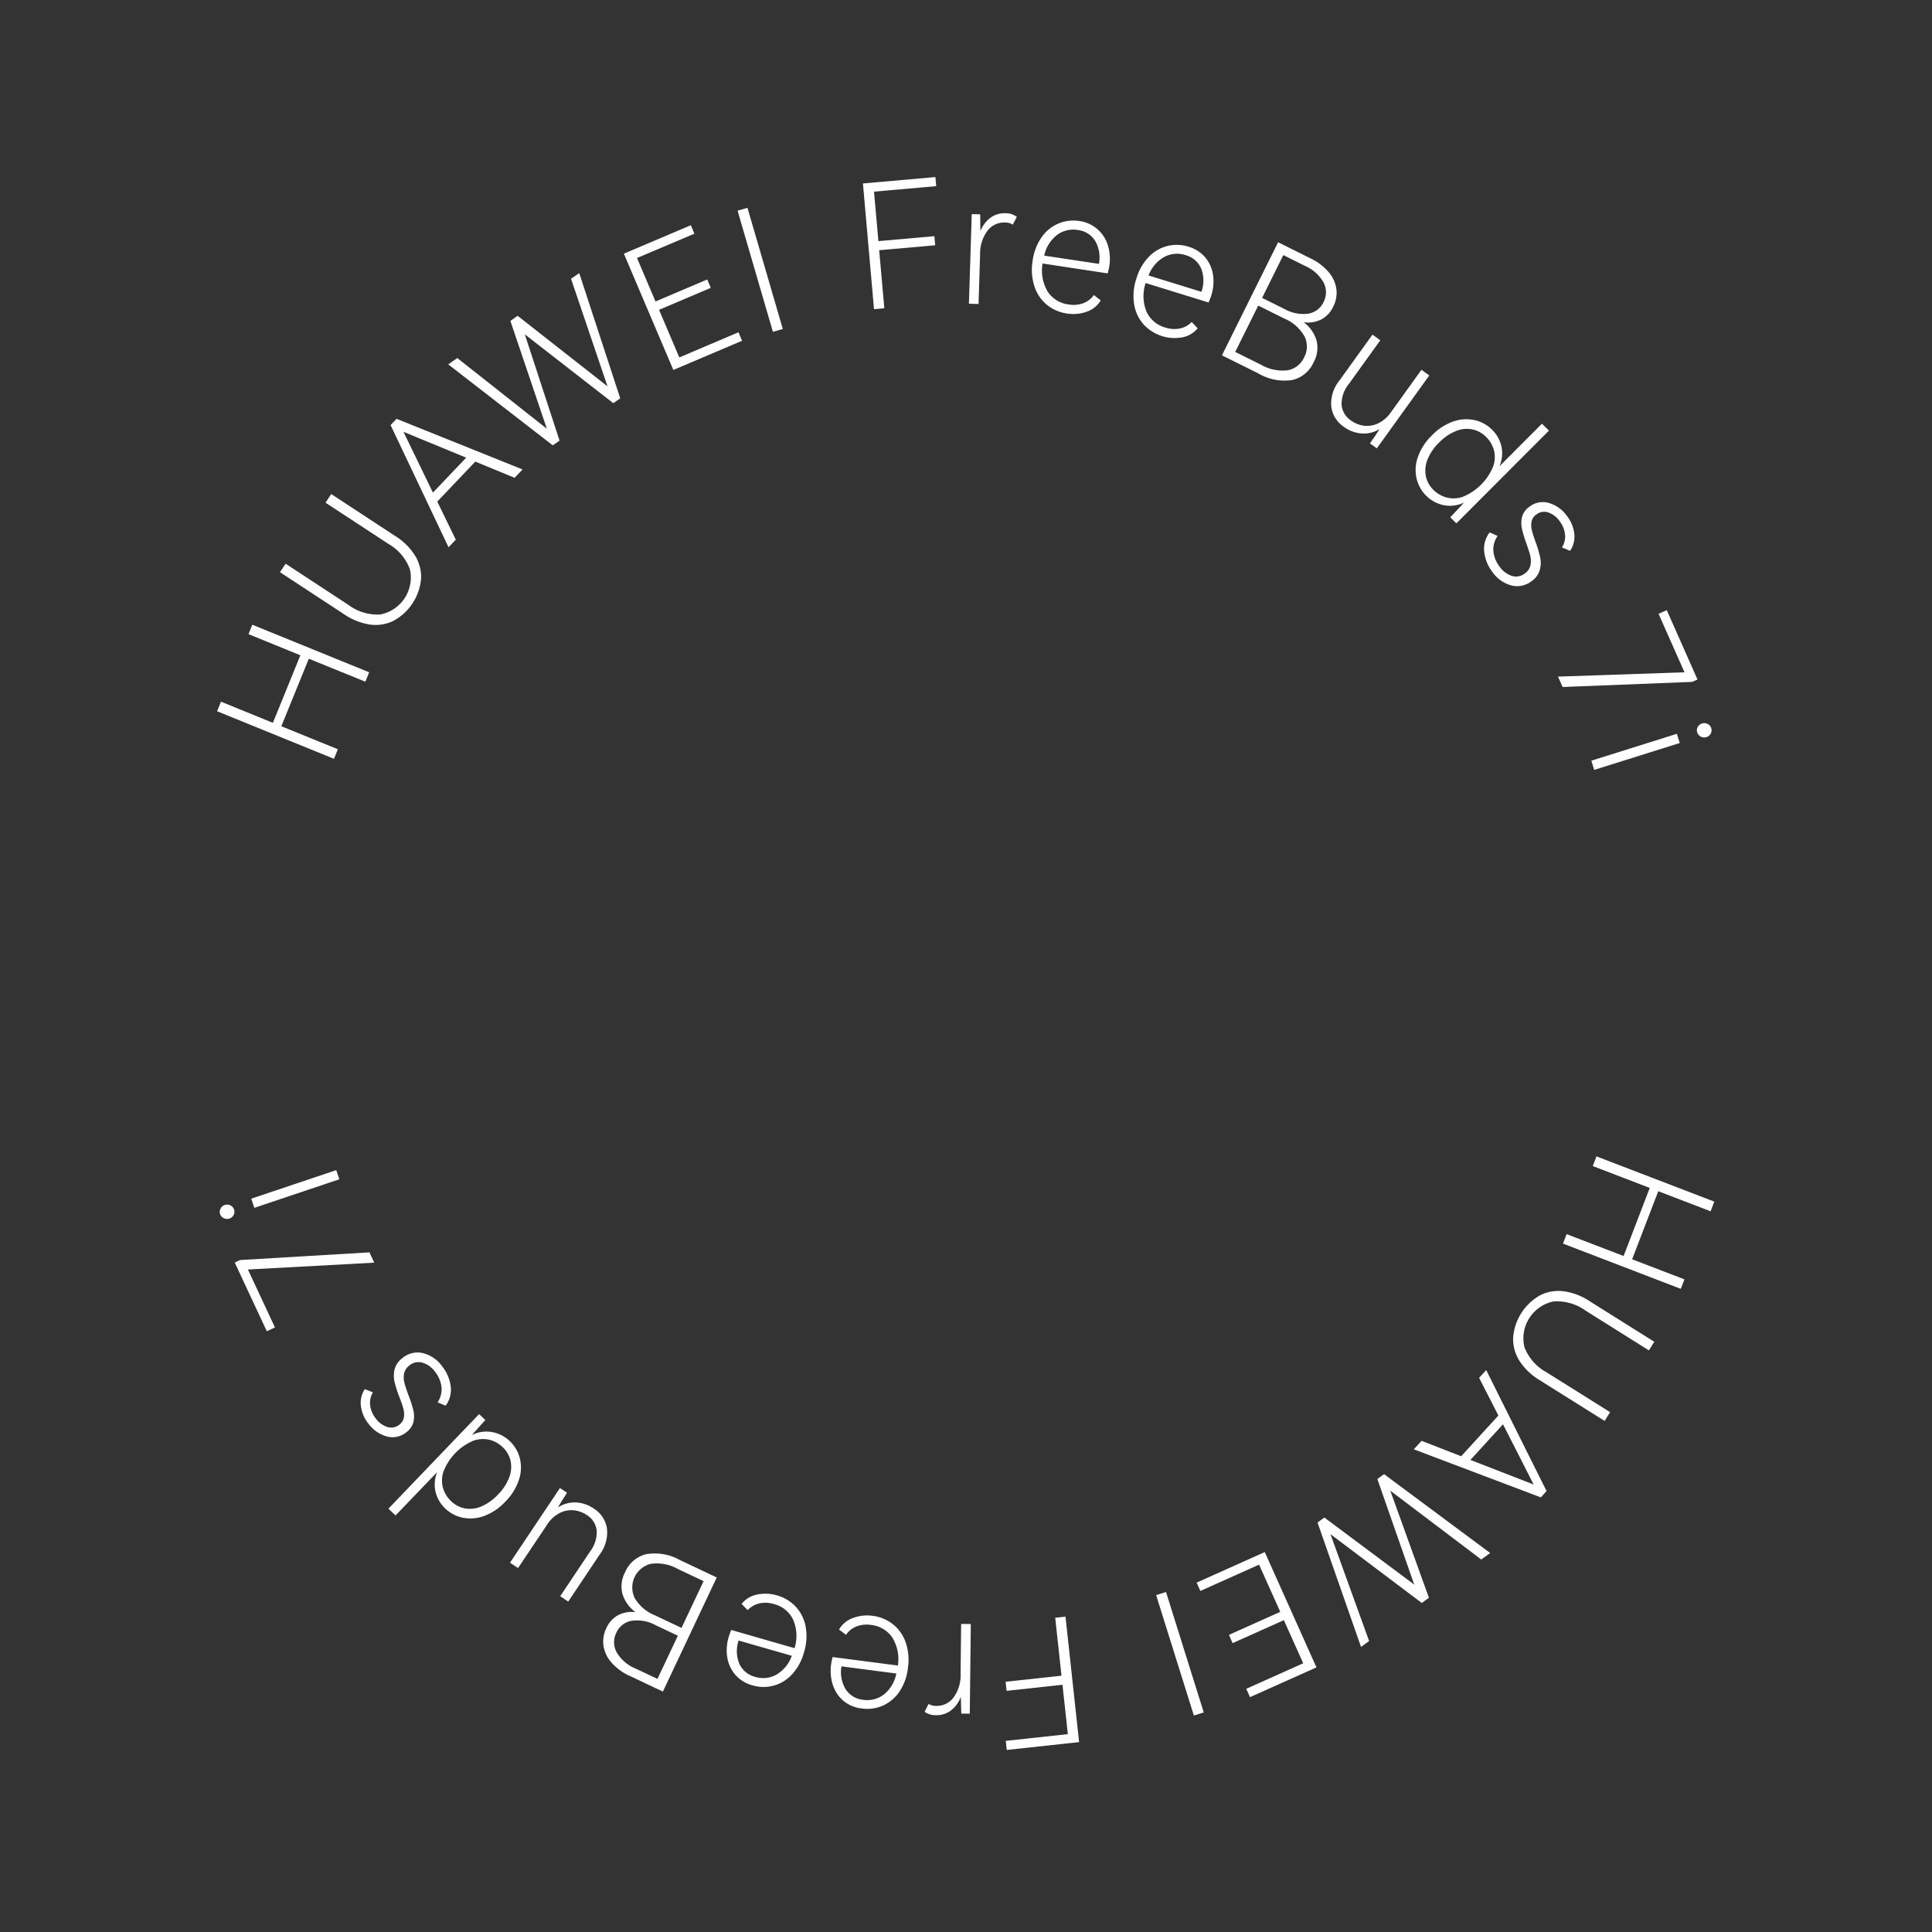 <svg xmlns="http://www.w3.org/2000/svg" width="136.662" height="136.662" viewBox="0 0 136.662 136.662">
  <rect x="0" y="0" width="136.662" height="136.662" fill="#333333" stroke="none"/>
  <g id="旋转" transform="translate(-475.868 -272.559)">
    <circle id="椭圆_5519" data-name="椭圆 5519" cx="68.331" cy="68.331" r="68.331" transform="translate(475.868 272.559)" fill="none"/>
    <g id="组_61140" data-name="组 61140" transform="translate(491.227 285.084)">
      <g id="组_61139" data-name="组 61139" transform="translate(0 0)">
        <path id="路径_383" data-name="路径 383" d="M663.925,409.17l-1.849,4.815,3.7,1.421-.258.671-8.334-3.2.257-.671,4.031,1.548,1.849-4.816-4.03-1.547.262-.684,8.334,3.2-.262.683Z" transform="translate(-561.984 -337.434)" fill="#fff"/>
        <path id="路径_384" data-name="路径 384" d="M658.259,430.893l-.388.619-4.607-2.89a4.373,4.373,0,0,1-1.409-1.346,2.881,2.881,0,0,1-.458-1.633,3.758,3.758,0,0,1,1.887-3.005,2.86,2.86,0,0,1,1.669-.3,4.358,4.358,0,0,1,1.824.684l4.607,2.891-.382.609-4.5-2.826a3.421,3.421,0,0,0-2.268-.631A2.664,2.664,0,0,0,652.2,426.3a3.422,3.422,0,0,0,1.555,1.768Z" transform="translate(-559.724 -343.526)" fill="#fff"/>
        <path id="路径_385" data-name="路径 385" d="M648.862,440.5l-8.984-3.4.551-.6,2.8,1.09,2.632-2.881-1.363-2.665.5-.551,4.271,8.56Zm-4.979-2.65,4.473,1.74-2.169-4.262Z" transform="translate(-555.23 -347.106)" fill="#fff"/>
        <path id="路径_386" data-name="路径 386" d="M636.083,452.682l-6.459-4.864,2.733,7.557-.573.416-3.077-8.8.484-.352,6.356,4.743-2.608-7.467.474-.345,7.507,5.579-.631.459-6.434-4.868,2.731,7.574Z" transform="translate(-550.87 -351.82)" fill="#fff"/>
        <path id="路径_387" data-name="路径 387" d="M616.976,458.462l3.627-1.626-1.5-3.339-4.151,1.862-.265-.59,4.819-2.161,3.657,8.157-4.7,2.105-.265-.59,4.028-1.806-1.368-3.049-3.628,1.626Z" transform="translate(-545.401 -355.346)" fill="#fff"/>
        <path id="路径_388" data-name="路径 388" d="M609.986,457.46l.7-.218,2.669,8.518-.7.219Z" transform="translate(-543.565 -357.155)" fill="#fff"/>
        <path id="路径_389" data-name="路径 389" d="M597.725,468.975l-5.117.554-.07-.642,4.389-.476-.378-3.492-3.953.429-.07-.643,3.953-.428-.445-4.1.728-.079Z" transform="translate(-536.752 -358.27)" fill="#fff"/>
        <path id="路径_390" data-name="路径 390" d="M583.133,467.162l.275-.557a1.039,1.039,0,0,0,.559.14,1.48,1.48,0,0,0,1.208-.591,2.678,2.678,0,0,0,.5-1.707l.039-3.5.684.007-.073,6.341-.6-.006q-.026-.965-.035-1.184a2.151,2.151,0,0,1-.706.968,1.675,1.675,0,0,1-1.04.329A1.288,1.288,0,0,1,583.133,467.162Z" transform="translate(-533.086 -358.601)" fill="#fff"/>
        <path id="路径_391" data-name="路径 391" d="M573.136,466.011a2.482,2.482,0,0,1-.751-1.124,3.216,3.216,0,0,1-.124-1.449,4.181,4.181,0,0,1,.106-.527l4.619.6a2.918,2.918,0,0,0-.409-2,2.079,2.079,0,0,0-1.5-.873,2.051,2.051,0,0,0-1,.1,1.617,1.617,0,0,0-.762.6l-.493-.373a1.865,1.865,0,0,1,.987-.818,2.837,2.837,0,0,1,1.391-.151,2.877,2.877,0,0,1,1.424.586,2.819,2.819,0,0,1,.908,1.282,3.805,3.805,0,0,1,.161,1.829,3.717,3.717,0,0,1-.605,1.673,2.768,2.768,0,0,1-1.174.985,2.735,2.735,0,0,1-1.471.2A2.43,2.43,0,0,1,573.136,466.011Zm2.857-.45a2.516,2.516,0,0,0,.883-1.484l-3.882-.508a2.357,2.357,0,0,0,.288,1.607,1.666,1.666,0,0,0,1.26.761A1.917,1.917,0,0,0,575.992,465.561Z" transform="translate(-528.831 -358.223)" fill="#fff"/>
        <path id="路径_392" data-name="路径 392" d="M560.79,463.186a2.489,2.489,0,0,1-.576-1.225,3.21,3.21,0,0,1,.094-1.451,4.16,4.16,0,0,1,.184-.506l4.477,1.287a2.921,2.921,0,0,0-.107-2.035,2.07,2.07,0,0,0-1.355-1.087,2.048,2.048,0,0,0-1.009-.049,1.632,1.632,0,0,0-.843.481l-.431-.441a1.863,1.863,0,0,1,1.1-.662,2.837,2.837,0,0,1,1.4.059,2.867,2.867,0,0,1,1.321.791,2.815,2.815,0,0,1,.707,1.4,3.806,3.806,0,0,1-.114,1.832,3.719,3.719,0,0,1-.849,1.565,2.723,2.723,0,0,1-2.793.777A2.431,2.431,0,0,1,560.79,463.186Zm2.891-.02a2.514,2.514,0,0,0,1.094-1.335l-3.763-1.081a2.342,2.342,0,0,0,.046,1.631,1.664,1.664,0,0,0,1.131.941A1.918,1.918,0,0,0,563.681,463.167Z" transform="translate(-524.125 -357.231)" fill="#fff"/>
        <path id="路径_393" data-name="路径 393" d="M547.209,455.621a2.128,2.128,0,0,1,.179-1.52,2.2,2.2,0,0,1,1.485-1.288,3.636,3.636,0,0,1,2.406.415l2.6,1.229-3.81,8.073-2.327-1.1a3.842,3.842,0,0,1-1.3-.942,2.332,2.332,0,0,1-.572-1.187,2.148,2.148,0,0,1,.2-1.259,1.944,1.944,0,0,1,.819-.909,2.115,2.115,0,0,1,1.239-.224A2.53,2.53,0,0,1,547.209,455.621Zm2.477,6.01,1.441-3.054-1.565-.74a2.739,2.739,0,0,0-1.729-.31,1.455,1.455,0,0,0-1.059.842,1.492,1.492,0,0,0,.023,1.38,2.746,2.746,0,0,0,1.343,1.153Zm1.454-7.768a3.054,3.054,0,0,0-1.936-.368,1.723,1.723,0,0,0-1.129,2.42,2.951,2.951,0,0,0,1.449,1.23l1.864.88,1.561-3.309Z" transform="translate(-518.538 -355.399)" fill="#fff"/>
        <path id="路径_394" data-name="路径 394" d="M535.6,450.842l-.568-.38,3.532-5.282.5.332a1.855,1.855,0,0,0-.126.209q-.332.5-.511.832a2.106,2.106,0,0,1,1.261-.352,2.418,2.418,0,0,1,1.258.423,2.043,2.043,0,0,1,.944,1.407,2.6,2.6,0,0,1-.523,1.866l-2.216,3.315-.568-.38,2.114-3.163a2.249,2.249,0,0,0,.466-1.486,1.481,1.481,0,0,0-.7-1.094,2,2,0,0,0-.928-.335,1.8,1.8,0,0,0-1,.2,2.3,2.3,0,0,0-.869.805Z" transform="translate(-514.315 -352.448)" fill="#fff"/>
        <path id="路径_395" data-name="路径 395" d="M521.428,443.774l-.5-.481,6.414-6.69.44.422q-.742.81-.943,1.055a2.3,2.3,0,0,1,1.444-.2,2.423,2.423,0,0,1,1.23.638,2.543,2.543,0,0,1,.712,1.223,2.729,2.729,0,0,1-.068,1.515,3.95,3.95,0,0,1-.96,1.538,3.869,3.869,0,0,1-1.484,1.01,2.78,2.78,0,0,1-1.512.131,2.489,2.489,0,0,1-1.255-.655,2.369,2.369,0,0,1-.685-1.171,2.327,2.327,0,0,1,.112-1.4Zm6.657-5.35a1.984,1.984,0,0,0-1.163.068,3.888,3.888,0,0,0-2.109,2.2,1.981,1.981,0,0,0-.018,1.165,2.1,2.1,0,0,0,.553.894,1.947,1.947,0,0,0,.986.523,2.019,2.019,0,0,0,1.161-.137,3.483,3.483,0,0,0,1.182-.844,3.446,3.446,0,0,0,.8-1.229,2.065,2.065,0,0,0,.087-1.166,1.91,1.91,0,0,0-.559-.959A2.1,2.1,0,0,0,528.086,438.424Z" transform="translate(-508.81 -349.101)" fill="#fff"/>
        <path id="路径_396" data-name="路径 396" d="M522.11,429.5a2.378,2.378,0,0,1,1.364.934,2.8,2.8,0,0,1,.606,1.427,1.87,1.87,0,0,1-.359,1.359l-.569-.237a1.649,1.649,0,0,0,.276-1.086,2.087,2.087,0,0,0-.456-1.075,1.683,1.683,0,0,0-.9-.647,1,1,0,0,0-.907.194.963.963,0,0,0-.382.581,1.513,1.513,0,0,0,.032.687q.094.351.3.9a8.144,8.144,0,0,1,.327,1.027,1.793,1.793,0,0,1,0,.813,1.291,1.291,0,0,1-.5.72,1.53,1.53,0,0,1-1.376.3,2.4,2.4,0,0,1-1.3-.9,2.467,2.467,0,0,1-.54-1.263,1.769,1.769,0,0,1,.276-1.186l.579.229a1.412,1.412,0,0,0-.2.91,1.86,1.86,0,0,0,.4.941,1.628,1.628,0,0,0,.823.6.9.9,0,0,0,.842-.168.8.8,0,0,0,.321-.51,1.432,1.432,0,0,0-.038-.627q-.09-.325-.286-.836a7.783,7.783,0,0,1-.339-1.064,1.92,1.92,0,0,1,.01-.88,1.453,1.453,0,0,1,.562-.8A1.649,1.649,0,0,1,522.11,429.5Z" transform="translate(-507.558 -346.312)" fill="#fff"/>
        <path id="路径_397" data-name="路径 397" d="M504.033,419.054l1.913,4.1-.576.268L503.1,418.56l.376-.176,9.153-.543.341.729Z" transform="translate(-501.855 -341.779)" fill="#fff"/>
        <path id="路径_398" data-name="路径 398" d="M502.341,411.474a.518.518,0,0,1-.69.225.478.478,0,0,1-.262-.279.487.487,0,0,1,.029-.4.518.518,0,0,1,.306-.258.521.521,0,0,1,.649.323A.474.474,0,0,1,502.341,411.474ZM509.6,408.3l.216.648-6.01,2.02-.218-.648Z" transform="translate(-501.175 -338.055)" fill="#fff"/>
        <path id="路径_399" data-name="路径 399" d="M505,351.971l1.944-4.778-3.671-1.495.272-.666,8.267,3.365-.271.666-4-1.627-1.944,4.777,4,1.627-.276.677-8.268-3.365.276-.678Z" transform="translate(-501.056 -313.366)" fill="#fff"/>
        <path id="路径_400" data-name="路径 400" d="M511.571,330.483l.4-.612,4.549,2.982a4.337,4.337,0,0,1,1.382,1.373,2.866,2.866,0,0,1,.425,1.642,3.76,3.76,0,0,1-1.945,2.968,2.863,2.863,0,0,1-1.676.265,4.369,4.369,0,0,1-1.81-.72l-4.549-2.982.4-.6,4.446,2.915a3.425,3.425,0,0,0,2.254.676,2.665,2.665,0,0,0,2.093-3.192,3.425,3.425,0,0,0-1.52-1.8Z" transform="translate(-503.902 -307.449)" fill="#fff"/>
        <path id="路径_401" data-name="路径 401" d="M521.6,321.146l8.914,3.581-.563.591-2.78-1.146L524.481,327l1.31,2.693-.513.539-4.1-8.644Zm4.926,2.748-4.437-1.829,2.084,4.3Z" transform="translate(-508.909 -304.045)" fill="#fff"/>
        <path id="路径_402" data-name="路径 402" d="M532.771,307.257l6.361,4.992-2.581-7.61.581-.4,2.9,8.859-.49.341-6.26-4.868,2.458,7.518-.48.334-7.394-5.729.641-.446,6.334,5-2.579-7.627Z" transform="translate(-511.518 -297.445)" fill="#fff"/>
        <path id="路径_403" data-name="路径 403" d="M554.39,303.111l-3.659,1.555,1.432,3.367,4.186-1.779.253.6-4.86,2.065-3.5-8.226,4.737-2.013.252.6L549.172,301l1.307,3.075,3.659-1.556Z" transform="translate(-519.471 -295.275)" fill="#fff"/>
        <path id="路径_404" data-name="路径 404" d="M564.626,305.241l-.7.2-2.5-8.568.7-.205Z" transform="translate(-524.612 -294.494)" fill="#fff"/>
        <path id="路径_405" data-name="路径 405" d="M575.973,293.552l5.127-.452.057.643-4.4.388.31,3.5,3.96-.35.057.644-3.961.349.363,4.106-.729.065Z" transform="translate(-530.292 -293.1)" fill="#fff"/>
        <path id="路径_406" data-name="路径 406" d="M591.657,297.549l-.286.552a1.019,1.019,0,0,0-.557-.152,1.481,1.481,0,0,0-1.22.565,2.689,2.689,0,0,0-.535,1.7l-.109,3.5-.682-.021.2-6.339.6.018q.006.965.012,1.184a2.158,2.158,0,0,1,.726-.953,1.669,1.669,0,0,1,1.046-.309A1.288,1.288,0,0,1,591.657,297.549Z" transform="translate(-535.09 -294.735)" fill="#fff"/>
        <path id="路径_407" data-name="路径 407" d="M600.219,298.774a2.485,2.485,0,0,1,.729,1.139,3.219,3.219,0,0,1,.1,1.452,4.37,4.37,0,0,1-.116.525l-4.607-.7a2.927,2.927,0,0,0,.37,2,2.073,2.073,0,0,0,1.486.9,2.042,2.042,0,0,0,1-.082,1.623,1.623,0,0,0,.774-.587l.485.382a1.864,1.864,0,0,1-1,.8,2.828,2.828,0,0,1-1.393.123,2.862,2.862,0,0,1-1.412-.613,2.818,2.818,0,0,1-.883-1.3,3.821,3.821,0,0,1-.125-1.832,3.711,3.711,0,0,1,.64-1.661,2.722,2.722,0,0,1,2.668-1.134A2.436,2.436,0,0,1,600.219,298.774Zm-2.865.393a2.513,2.513,0,0,0-.912,1.466l3.871.583a2.35,2.35,0,0,0-.257-1.61,1.662,1.662,0,0,0-1.243-.786A1.915,1.915,0,0,0,597.354,299.167Z" transform="translate(-537.938 -295.076)" fill="#fff"/>
        <path id="路径_408" data-name="路径 408" d="M612.435,301.854a2.49,2.49,0,0,1,.549,1.235,3.212,3.212,0,0,1-.122,1.45,4.084,4.084,0,0,1-.195.5l-4.45-1.376a2.922,2.922,0,0,0,.066,2.037,2.075,2.075,0,0,0,1.334,1.115,2.052,2.052,0,0,0,1.007.068,1.618,1.618,0,0,0,.851-.464l.423.449a1.864,1.864,0,0,1-1.11.64,2.978,2.978,0,0,1-2.7-.9,2.81,2.81,0,0,1-.68-1.416,3.808,3.808,0,0,1,.151-1.83,3.709,3.709,0,0,1,.88-1.547,2.723,2.723,0,0,1,2.808-.722A2.439,2.439,0,0,1,612.435,301.854Zm-2.892-.039a2.51,2.51,0,0,0-1.121,1.313l3.74,1.156a2.347,2.347,0,0,0-.012-1.632,1.664,1.664,0,0,0-1.113-.963A1.916,1.916,0,0,0,609.543,301.815Z" transform="translate(-542.538 -296.168)" fill="#fff"/>
        <path id="路径_409" data-name="路径 409" d="M624.32,307.633a2.136,2.136,0,0,1-.209,1.517,2.2,2.2,0,0,1-1.51,1.258,3.63,3.63,0,0,1-2.4-.463l-2.578-1.28,3.971-8,2.3,1.145a3.834,3.834,0,0,1,1.276.968,2.336,2.336,0,0,1,.548,1.2,2.16,2.16,0,0,1-.229,1.255,1.939,1.939,0,0,1-.837.891,2.11,2.11,0,0,1-1.243.2A2.532,2.532,0,0,1,624.32,307.633Zm-3.966,1.679a3.06,3.06,0,0,0,1.929.407,1.6,1.6,0,0,0,1.151-.906,1.613,1.613,0,0,0,.026-1.492,2.953,2.953,0,0,0-1.424-1.259l-1.846-.917-1.628,3.277Zm1.61-7.738-1.5,3.026,1.551.77a2.737,2.737,0,0,0,1.722.345,1.452,1.452,0,0,0,1.074-.821,1.486,1.486,0,0,0,0-1.38,2.748,2.748,0,0,0-1.32-1.18Z" transform="translate(-546.546 -296.054)" fill="#fff"/>
        <path id="路径_410" data-name="路径 410" d="M636.673,313.863l.554.4-3.712,5.157-.485-.349a2.063,2.063,0,0,0,.133-.2q.349-.486.54-.813a2.107,2.107,0,0,1-1.273.308,2.415,2.415,0,0,1-1.242-.466,2.044,2.044,0,0,1-.895-1.44,2.594,2.594,0,0,1,.585-1.848l2.329-3.237.554.4-2.222,3.088a2.245,2.245,0,0,0-.516,1.47,1.483,1.483,0,0,0,.667,1.118,2,2,0,0,0,.916.366,1.8,1.8,0,0,0,1-.164,2.3,2.3,0,0,0,.9-.775Z" transform="translate(-551.484 -300.23)" fill="#fff"/>
        <path id="路径_411" data-name="路径 411" d="M649.024,321.507l.493.491-6.547,6.56-.432-.431q.759-.794.965-1.035a2.3,2.3,0,0,1-1.449.174,2.418,2.418,0,0,1-1.217-.663,2.528,2.528,0,0,1-.686-1.236,2.721,2.721,0,0,1,.1-1.513,3.956,3.956,0,0,1,.99-1.52,3.881,3.881,0,0,1,1.5-.98,2.78,2.78,0,0,1,1.514-.1,2.5,2.5,0,0,1,1.242.68,2.373,2.373,0,0,1,.661,1.185,2.314,2.314,0,0,1-.141,1.4Zm-6.764,5.216a1.984,1.984,0,0,0,1.165-.045,3.9,3.9,0,0,0,2.153-2.159,1.978,1.978,0,0,0,.042-1.164,2.091,2.091,0,0,0-.536-.9,1.947,1.947,0,0,0-.974-.543,2.023,2.023,0,0,0-1.165.113,3.466,3.466,0,0,0-1.2.821,3.426,3.426,0,0,0-.823,1.213,2.076,2.076,0,0,0-.111,1.164,1.922,1.922,0,0,0,.54.97A2.1,2.1,0,0,0,642.26,326.723Z" transform="translate(-555.311 -304.062)" fill="#fff"/>
        <path id="路径_412" data-name="路径 412" d="M649.959,336.7a2.383,2.383,0,0,1-1.345-.96,2.811,2.811,0,0,1-.577-1.44,1.874,1.874,0,0,1,.385-1.351l.565.248a1.647,1.647,0,0,0-.3,1.081,2.088,2.088,0,0,0,.434,1.083,1.694,1.694,0,0,0,.882.666,1.006,1.006,0,0,0,.912-.176.957.957,0,0,0,.393-.574,1.507,1.507,0,0,0-.016-.687q-.088-.353-.286-.9a8.22,8.22,0,0,1-.306-1.034,1.791,1.791,0,0,1,.019-.812,1.289,1.289,0,0,1,.513-.709,1.529,1.529,0,0,1,1.382-.268,2.381,2.381,0,0,1,1.284.929,2.468,2.468,0,0,1,.515,1.274,1.77,1.77,0,0,1-.3,1.181l-.575-.241a1.4,1.4,0,0,0,.216-.905,1.849,1.849,0,0,0-.379-.949,1.625,1.625,0,0,0-.81-.621.9.9,0,0,0-.846.151.8.8,0,0,0-.332.5,1.435,1.435,0,0,0,.026.627q.083.326.268.841a7.874,7.874,0,0,1,.318,1.071,1.908,1.908,0,0,1-.029.88,1.455,1.455,0,0,1-.576.787A1.653,1.653,0,0,1,649.959,336.7Z" transform="translate(-558.41 -307.813)" fill="#fff"/>
        <path id="路径_413" data-name="路径 413" d="M665.553,347.739,663.72,343.6l.58-.257,2.173,4.906-.379.168-9.162.363-.326-.736Z" transform="translate(-561.758 -312.708)" fill="#fff"/>
        <path id="路径_414" data-name="路径 414" d="M660.67,359.756l-.2-.651,6.049-1.9.206.651Zm7.324-3.032a.5.5,0,0,1,.3-.247.508.508,0,0,1,.4.035.466.466,0,0,1,.255.284.486.486,0,0,1-.035.395.519.519,0,0,1-.31.251.522.522,0,0,1-.643-.335A.47.47,0,0,1,667.994,356.724Z" transform="translate(-563.264 -317.823)" fill="#fff"/>
      </g>
    </g>
  </g>
</svg>
